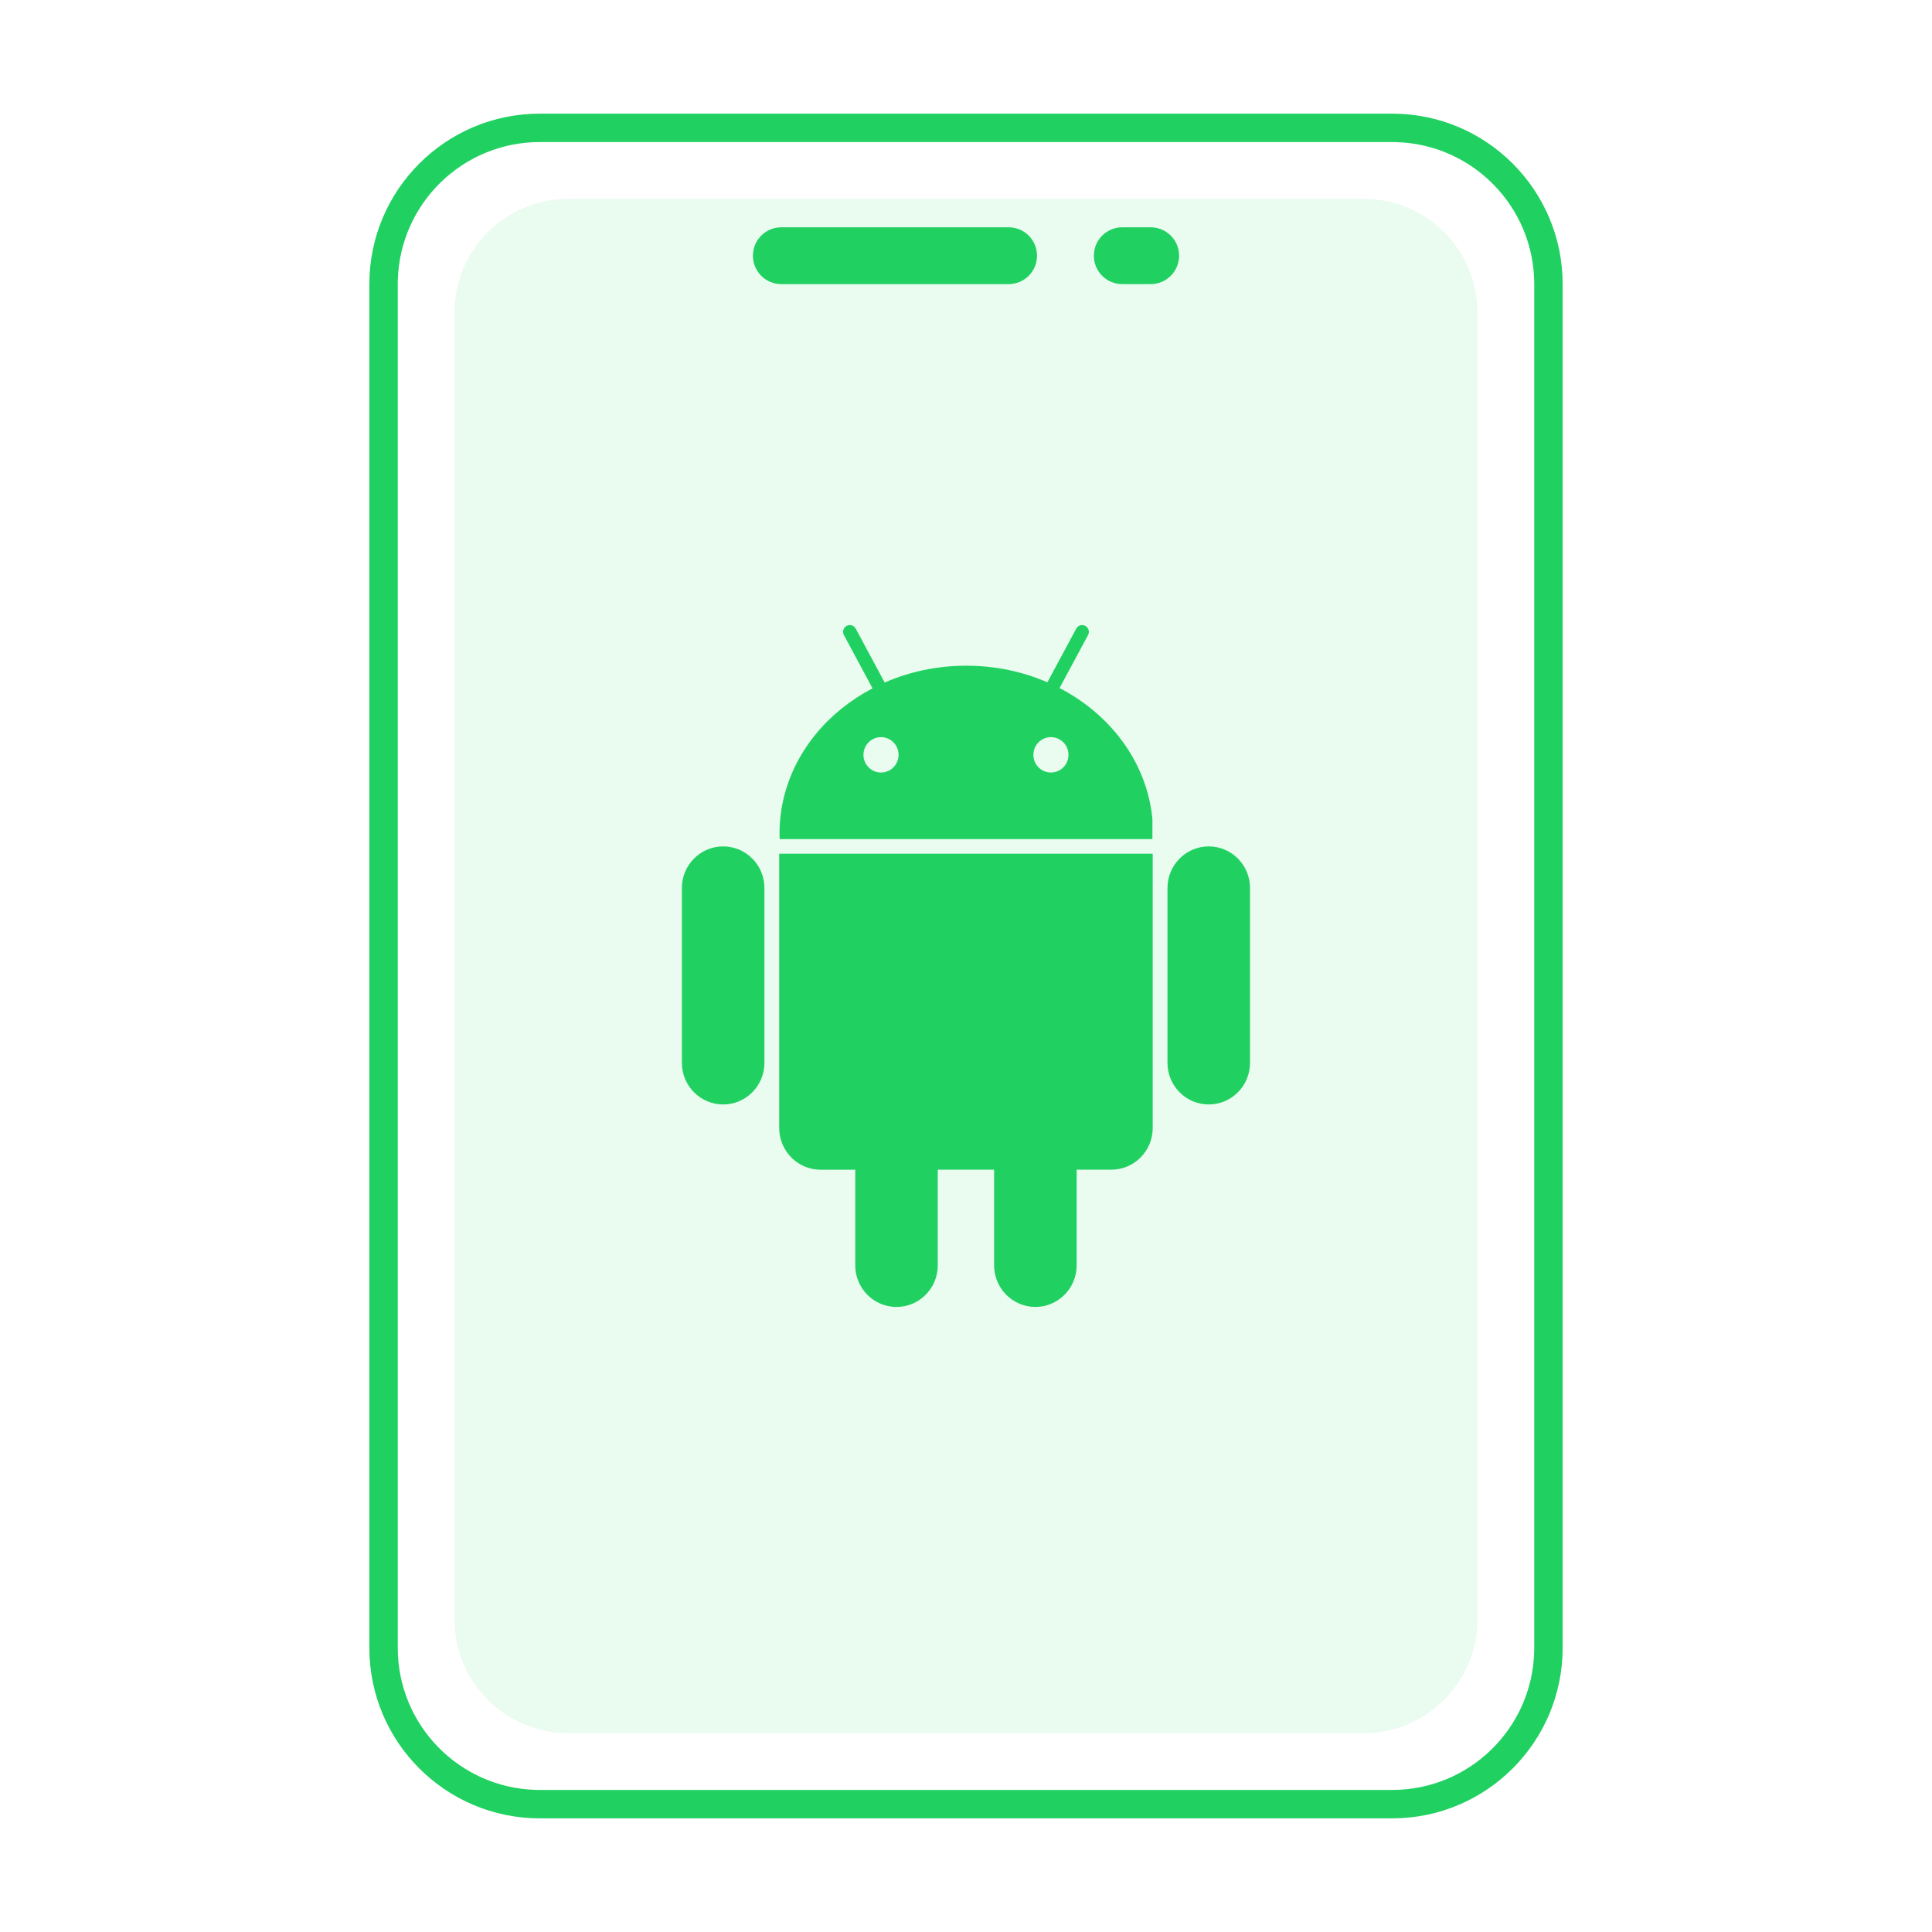 <svg xmlns="http://www.w3.org/2000/svg" width="136" height="136" viewBox="0 0 136 136"><g fill="none" fill-rule="evenodd"><rect width="136" height="136"/><path fill="#20D161" fill-rule="nonzero" d="M98,8 C104.627,8 110,13.373 110,20 L110,116 C110,122.627 104.627,128 98,128 L38,128 C31.373,128 26,122.627 26,116 L26,20 C26,13.373 31.373,8 38,8 L98,8 Z M98,10 L38,10 C32.571,10 28.152,14.327 28.004,19.72 L28,20 L28,116 C28,121.429 32.327,125.848 37.72,125.996 L38,126 L98,126 C103.429,126 107.848,121.673 107.996,116.28 L108,116 L108,20 C108,14.571 103.673,10.152 98.28,10.004 L98,10 Z"/><path fill="#20D161" d="M40,14 L96,14 C100.418,14 104,17.582 104,22 L104,114 C104,118.418 100.418,122 96,122 L40,122 C35.582,122 32,118.418 32,114 L32,22 C32,17.582 35.582,14 40,14 Z" opacity=".096"/><g fill="#20D161" transform="translate(48 44)"><path d="M2.905 15.581C1.301 15.581 0 16.893 0 18.511L0 30.817C0 32.435 1.301 33.746 2.905 33.746 4.509 33.746 5.81 32.435 5.81 30.817L5.81 18.511C5.81 16.893 4.51 15.581 2.905 15.581ZM39.993 18.511C39.993 16.893 38.692 15.581 37.088 15.581 35.484 15.581 34.183 16.893 34.183 18.511L34.183 30.817C34.183 32.435 35.484 33.746 37.088 33.746 38.692 33.746 39.993 32.435 39.993 30.817L39.993 18.511Z"/><path d="M.144 16.094 0 16.094 0 35.409C0 37.02 1.308 38.34 2.905 38.34L5.353 38.34 5.353 45.071C5.353 46.688 6.654 48 8.258 48 9.862 48 11.163 46.688 11.163 45.071L11.163 38.338 15.128 38.338 15.128 45.069C15.13 46.687 16.429 47.999 18.035 47.999 19.639 47.999 20.94 46.687 20.94 45.069L20.94 38.338 23.388 38.338C24.986 38.338 26.293 37.019 26.293 35.407L26.293 16.094.144 16.094ZM26.272 15.069 26.272 13.656C26.234 13.256 26.174 12.86 26.092 12.472 25.373 9.036 22.996 6.126 19.735 4.435L21.741.704C21.866.473 21.78.184 21.551.058 21.322-.068 21.035.019 20.91.25L18.879 4.029C17.153 3.281 15.217 2.861 13.172 2.861 11.111 2.861 9.161 3.287 7.426 4.046L5.386.25C5.261.019 4.976-.068 4.745.058 4.516.184 4.432.472 4.555.704L6.571 4.455C3.464 6.078 1.164 8.813.348 12.052.137 12.893.024 13.769.024 14.667.024 14.802.027 14.935.033 15.069L26.272 15.069ZM19.129 7.889C19.811 7.889 20.364 8.447 20.364 9.135 20.364 9.823 19.811 10.381 19.129 10.381 18.446 10.381 17.893 9.823 17.893 9.135 17.893 8.447 18.446 7.889 19.129 7.889ZM7.167 7.889C7.85 7.889 8.403 8.447 8.403 9.135 8.403 9.823 7.85 10.381 7.167 10.381 6.485 10.381 5.932 9.823 5.932 9.135 5.932 8.447 6.485 7.889 7.167 7.889Z" transform="translate(6.85)"/></g><path fill="#20D161" d="M55 16 71 16C72.105 16 73 16.895 73 18 73 19.105 72.105 20 71 20L55 20C53.895 20 53 19.105 53 18 53 16.895 53.895 16 55 16ZM79 16 81 16C82.105 16 83 16.895 83 18 83 19.105 82.105 20 81 20L79 20C77.895 20 77 19.105 77 18 77 16.895 77.895 16 79 16Z"/></g></svg>
